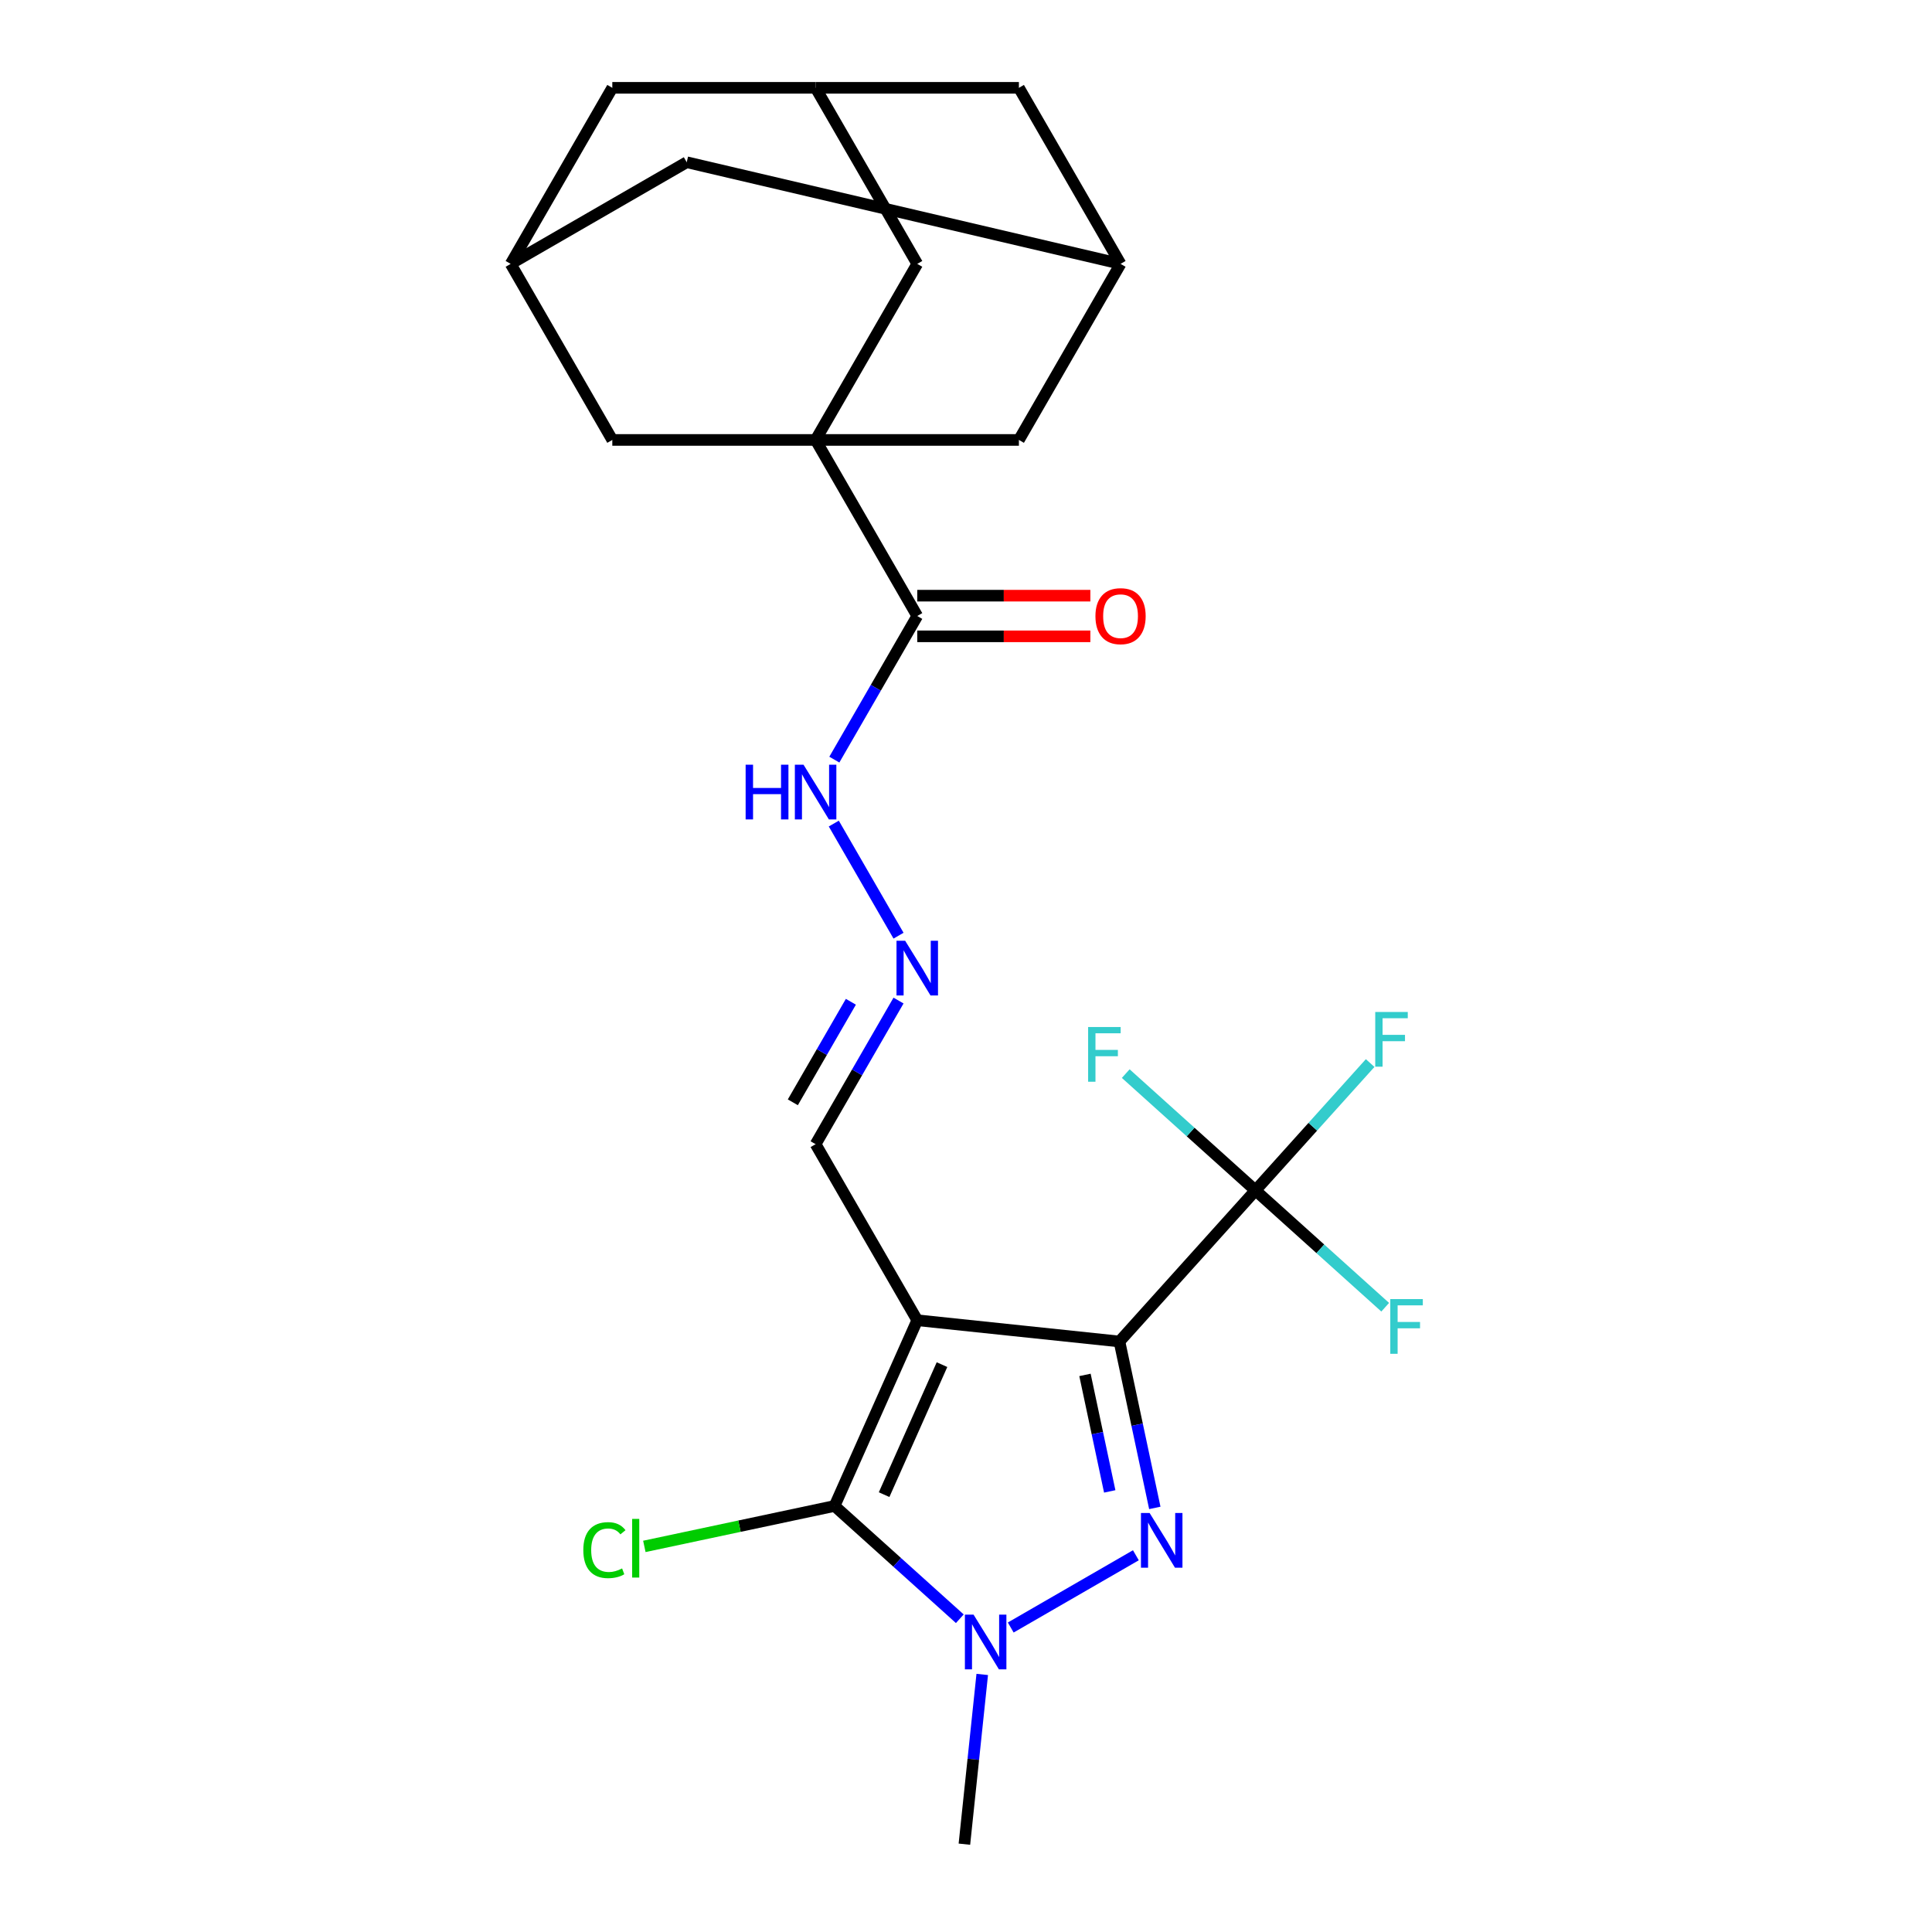 <?xml version='1.0' encoding='iso-8859-1'?>
<svg version='1.1' baseProfile='full'
              xmlns='http://www.w3.org/2000/svg'
                      xmlns:rdkit='http://www.rdkit.org/xml'
                      xmlns:xlink='http://www.w3.org/1999/xlink'
                  xml:space='preserve'
width='1000px' height='1000px' viewBox='0 0 1000 1000'>
<!-- END OF HEADER -->
<rect style='opacity:1.0;fill:#FFFFFF;stroke:none' width='1000' height='1000' x='0' y='0'> </rect>
<path class='bond-0' d='M 579.42,694.355 L 474.77,683.356' style='fill:none;fill-rule:evenodd;stroke:#000000;stroke-width:6px;stroke-linecap:butt;stroke-linejoin:miter;stroke-opacity:1' />
<path class='bond-1' d='M 579.42,694.355 L 588.574,737.423' style='fill:none;fill-rule:evenodd;stroke:#000000;stroke-width:6px;stroke-linecap:butt;stroke-linejoin:miter;stroke-opacity:1' />
<path class='bond-1' d='M 588.574,737.423 L 597.729,780.492' style='fill:none;fill-rule:evenodd;stroke:#0000FF;stroke-width:6px;stroke-linecap:butt;stroke-linejoin:miter;stroke-opacity:1' />
<path class='bond-1' d='M 561.581,711.651 L 567.989,741.799' style='fill:none;fill-rule:evenodd;stroke:#000000;stroke-width:6px;stroke-linecap:butt;stroke-linejoin:miter;stroke-opacity:1' />
<path class='bond-1' d='M 567.989,741.799 L 574.397,771.947' style='fill:none;fill-rule:evenodd;stroke:#0000FF;stroke-width:6px;stroke-linecap:butt;stroke-linejoin:miter;stroke-opacity:1' />
<path class='bond-5' d='M 579.42,694.355 L 649.83,616.157' style='fill:none;fill-rule:evenodd;stroke:#000000;stroke-width:6px;stroke-linecap:butt;stroke-linejoin:miter;stroke-opacity:1' />
<path class='bond-2' d='M 474.77,683.356 L 431.97,779.485' style='fill:none;fill-rule:evenodd;stroke:#000000;stroke-width:6px;stroke-linecap:butt;stroke-linejoin:miter;stroke-opacity:1' />
<path class='bond-2' d='M 487.576,706.335 L 457.616,773.626' style='fill:none;fill-rule:evenodd;stroke:#000000;stroke-width:6px;stroke-linecap:butt;stroke-linejoin:miter;stroke-opacity:1' />
<path class='bond-10' d='M 474.77,683.356 L 422.157,592.227' style='fill:none;fill-rule:evenodd;stroke:#000000;stroke-width:6px;stroke-linecap:butt;stroke-linejoin:miter;stroke-opacity:1' />
<path class='bond-3' d='M 587.927,805.002 L 523.154,842.399' style='fill:none;fill-rule:evenodd;stroke:#0000FF;stroke-width:6px;stroke-linecap:butt;stroke-linejoin:miter;stroke-opacity:1' />
<path class='bond-16' d='M 431.97,779.485 L 382.742,789.949' style='fill:none;fill-rule:evenodd;stroke:#000000;stroke-width:6px;stroke-linecap:butt;stroke-linejoin:miter;stroke-opacity:1' />
<path class='bond-16' d='M 382.742,789.949 L 333.514,800.413' style='fill:none;fill-rule:evenodd;stroke:#00CC00;stroke-width:6px;stroke-linecap:butt;stroke-linejoin:miter;stroke-opacity:1' />
<path class='bond-25' d='M 431.97,779.485 L 464.384,808.671' style='fill:none;fill-rule:evenodd;stroke:#000000;stroke-width:6px;stroke-linecap:butt;stroke-linejoin:miter;stroke-opacity:1' />
<path class='bond-25' d='M 464.384,808.671 L 496.798,837.856' style='fill:none;fill-rule:evenodd;stroke:#0000FF;stroke-width:6px;stroke-linecap:butt;stroke-linejoin:miter;stroke-opacity:1' />
<path class='bond-24' d='M 508.404,866.686 L 503.787,910.616' style='fill:none;fill-rule:evenodd;stroke:#0000FF;stroke-width:6px;stroke-linecap:butt;stroke-linejoin:miter;stroke-opacity:1' />
<path class='bond-24' d='M 503.787,910.616 L 499.17,954.545' style='fill:none;fill-rule:evenodd;stroke:#000000;stroke-width:6px;stroke-linecap:butt;stroke-linejoin:miter;stroke-opacity:1' />
<path class='bond-4' d='M 422.157,227.712 L 474.77,318.841' style='fill:none;fill-rule:evenodd;stroke:#000000;stroke-width:6px;stroke-linecap:butt;stroke-linejoin:miter;stroke-opacity:1' />
<path class='bond-7' d='M 422.157,227.712 L 474.77,136.583' style='fill:none;fill-rule:evenodd;stroke:#000000;stroke-width:6px;stroke-linecap:butt;stroke-linejoin:miter;stroke-opacity:1' />
<path class='bond-8' d='M 422.157,227.712 L 527.383,227.712' style='fill:none;fill-rule:evenodd;stroke:#000000;stroke-width:6px;stroke-linecap:butt;stroke-linejoin:miter;stroke-opacity:1' />
<path class='bond-9' d='M 422.157,227.712 L 316.93,227.712' style='fill:none;fill-rule:evenodd;stroke:#000000;stroke-width:6px;stroke-linecap:butt;stroke-linejoin:miter;stroke-opacity:1' />
<path class='bond-18' d='M 649.83,616.157 L 679.51,583.194' style='fill:none;fill-rule:evenodd;stroke:#000000;stroke-width:6px;stroke-linecap:butt;stroke-linejoin:miter;stroke-opacity:1' />
<path class='bond-18' d='M 679.51,583.194 L 709.19,550.231' style='fill:none;fill-rule:evenodd;stroke:#33CCCC;stroke-width:6px;stroke-linecap:butt;stroke-linejoin:miter;stroke-opacity:1' />
<path class='bond-19' d='M 649.83,616.157 L 683.404,646.387' style='fill:none;fill-rule:evenodd;stroke:#000000;stroke-width:6px;stroke-linecap:butt;stroke-linejoin:miter;stroke-opacity:1' />
<path class='bond-19' d='M 683.404,646.387 L 716.978,676.617' style='fill:none;fill-rule:evenodd;stroke:#33CCCC;stroke-width:6px;stroke-linecap:butt;stroke-linejoin:miter;stroke-opacity:1' />
<path class='bond-20' d='M 649.83,616.157 L 616.256,585.927' style='fill:none;fill-rule:evenodd;stroke:#000000;stroke-width:6px;stroke-linecap:butt;stroke-linejoin:miter;stroke-opacity:1' />
<path class='bond-20' d='M 616.256,585.927 L 582.682,555.697' style='fill:none;fill-rule:evenodd;stroke:#33CCCC;stroke-width:6px;stroke-linecap:butt;stroke-linejoin:miter;stroke-opacity:1' />
<path class='bond-6' d='M 474.77,318.841 L 453.31,356.01' style='fill:none;fill-rule:evenodd;stroke:#000000;stroke-width:6px;stroke-linecap:butt;stroke-linejoin:miter;stroke-opacity:1' />
<path class='bond-6' d='M 453.31,356.01 L 431.851,393.179' style='fill:none;fill-rule:evenodd;stroke:#0000FF;stroke-width:6px;stroke-linecap:butt;stroke-linejoin:miter;stroke-opacity:1' />
<path class='bond-17' d='M 474.77,329.364 L 519.568,329.364' style='fill:none;fill-rule:evenodd;stroke:#000000;stroke-width:6px;stroke-linecap:butt;stroke-linejoin:miter;stroke-opacity:1' />
<path class='bond-17' d='M 519.568,329.364 L 564.366,329.364' style='fill:none;fill-rule:evenodd;stroke:#FF0000;stroke-width:6px;stroke-linecap:butt;stroke-linejoin:miter;stroke-opacity:1' />
<path class='bond-17' d='M 474.77,308.318 L 519.568,308.318' style='fill:none;fill-rule:evenodd;stroke:#000000;stroke-width:6px;stroke-linecap:butt;stroke-linejoin:miter;stroke-opacity:1' />
<path class='bond-17' d='M 519.568,308.318 L 564.366,308.318' style='fill:none;fill-rule:evenodd;stroke:#FF0000;stroke-width:6px;stroke-linecap:butt;stroke-linejoin:miter;stroke-opacity:1' />
<path class='bond-13' d='M 474.77,136.583 L 422.157,45.455' style='fill:none;fill-rule:evenodd;stroke:#000000;stroke-width:6px;stroke-linecap:butt;stroke-linejoin:miter;stroke-opacity:1' />
<path class='bond-12' d='M 527.383,227.712 L 579.996,136.583' style='fill:none;fill-rule:evenodd;stroke:#000000;stroke-width:6px;stroke-linecap:butt;stroke-linejoin:miter;stroke-opacity:1' />
<path class='bond-14' d='M 316.93,227.712 L 264.317,136.583' style='fill:none;fill-rule:evenodd;stroke:#000000;stroke-width:6px;stroke-linecap:butt;stroke-linejoin:miter;stroke-opacity:1' />
<path class='bond-11' d='M 422.157,592.227 L 443.616,555.058' style='fill:none;fill-rule:evenodd;stroke:#000000;stroke-width:6px;stroke-linecap:butt;stroke-linejoin:miter;stroke-opacity:1' />
<path class='bond-11' d='M 443.616,555.058 L 465.076,517.889' style='fill:none;fill-rule:evenodd;stroke:#0000FF;stroke-width:6px;stroke-linecap:butt;stroke-linejoin:miter;stroke-opacity:1' />
<path class='bond-11' d='M 410.369,570.554 L 425.39,544.536' style='fill:none;fill-rule:evenodd;stroke:#000000;stroke-width:6px;stroke-linecap:butt;stroke-linejoin:miter;stroke-opacity:1' />
<path class='bond-11' d='M 425.39,544.536 L 440.412,518.517' style='fill:none;fill-rule:evenodd;stroke:#0000FF;stroke-width:6px;stroke-linecap:butt;stroke-linejoin:miter;stroke-opacity:1' />
<path class='bond-15' d='M 465.076,484.308 L 431.571,426.276' style='fill:none;fill-rule:evenodd;stroke:#0000FF;stroke-width:6px;stroke-linecap:butt;stroke-linejoin:miter;stroke-opacity:1' />
<path class='bond-22' d='M 579.996,136.583 L 527.383,45.455' style='fill:none;fill-rule:evenodd;stroke:#000000;stroke-width:6px;stroke-linecap:butt;stroke-linejoin:miter;stroke-opacity:1' />
<path class='bond-26' d='M 579.996,136.583 L 355.446,83.97' style='fill:none;fill-rule:evenodd;stroke:#000000;stroke-width:6px;stroke-linecap:butt;stroke-linejoin:miter;stroke-opacity:1' />
<path class='bond-27' d='M 422.157,45.455 L 316.93,45.455' style='fill:none;fill-rule:evenodd;stroke:#000000;stroke-width:6px;stroke-linecap:butt;stroke-linejoin:miter;stroke-opacity:1' />
<path class='bond-28' d='M 422.157,45.455 L 527.383,45.455' style='fill:none;fill-rule:evenodd;stroke:#000000;stroke-width:6px;stroke-linecap:butt;stroke-linejoin:miter;stroke-opacity:1' />
<path class='bond-21' d='M 264.317,136.583 L 316.93,45.455' style='fill:none;fill-rule:evenodd;stroke:#000000;stroke-width:6px;stroke-linecap:butt;stroke-linejoin:miter;stroke-opacity:1' />
<path class='bond-23' d='M 264.317,136.583 L 355.446,83.97' style='fill:none;fill-rule:evenodd;stroke:#000000;stroke-width:6px;stroke-linecap:butt;stroke-linejoin:miter;stroke-opacity:1' />
<path  class='atom-2' d='M 595.038 783.122
L 604.318 798.122
Q 605.238 799.602, 606.718 802.282
Q 608.198 804.962, 608.278 805.122
L 608.278 783.122
L 612.038 783.122
L 612.038 811.442
L 608.158 811.442
L 598.198 795.042
Q 597.038 793.122, 595.798 790.922
Q 594.598 788.722, 594.238 788.042
L 594.238 811.442
L 590.558 811.442
L 590.558 783.122
L 595.038 783.122
' fill='#0000FF'/>
<path  class='atom-4' d='M 503.909 835.735
L 513.189 850.735
Q 514.109 852.215, 515.589 854.895
Q 517.069 857.575, 517.149 857.735
L 517.149 835.735
L 520.909 835.735
L 520.909 864.055
L 517.029 864.055
L 507.069 847.655
Q 505.909 845.735, 504.669 843.535
Q 503.469 841.335, 503.109 840.655
L 503.109 864.055
L 499.429 864.055
L 499.429 835.735
L 503.909 835.735
' fill='#0000FF'/>
<path  class='atom-12' d='M 468.51 486.938
L 477.79 501.938
Q 478.71 503.418, 480.19 506.098
Q 481.67 508.778, 481.75 508.938
L 481.75 486.938
L 485.51 486.938
L 485.51 515.258
L 481.63 515.258
L 471.67 498.858
Q 470.51 496.938, 469.27 494.738
Q 468.07 492.538, 467.71 491.858
L 467.71 515.258
L 464.03 515.258
L 464.03 486.938
L 468.51 486.938
' fill='#0000FF'/>
<path  class='atom-16' d='M 385.937 395.81
L 389.777 395.81
L 389.777 407.85
L 404.257 407.85
L 404.257 395.81
L 408.097 395.81
L 408.097 424.13
L 404.257 424.13
L 404.257 411.05
L 389.777 411.05
L 389.777 424.13
L 385.937 424.13
L 385.937 395.81
' fill='#0000FF'/>
<path  class='atom-16' d='M 415.897 395.81
L 425.177 410.81
Q 426.097 412.29, 427.577 414.97
Q 429.057 417.65, 429.137 417.81
L 429.137 395.81
L 432.897 395.81
L 432.897 424.13
L 429.017 424.13
L 419.057 407.73
Q 417.897 405.81, 416.657 403.61
Q 415.457 401.41, 415.097 400.73
L 415.097 424.13
L 411.417 424.13
L 411.417 395.81
L 415.897 395.81
' fill='#0000FF'/>
<path  class='atom-17' d='M 301.923 802.343
Q 301.923 795.303, 305.203 791.623
Q 308.523 787.903, 314.803 787.903
Q 320.643 787.903, 323.763 792.023
L 321.123 794.183
Q 318.843 791.183, 314.803 791.183
Q 310.523 791.183, 308.243 794.063
Q 306.003 796.903, 306.003 802.343
Q 306.003 807.943, 308.323 810.823
Q 310.683 813.703, 315.243 813.703
Q 318.363 813.703, 322.003 811.823
L 323.123 814.823
Q 321.643 815.783, 319.403 816.343
Q 317.163 816.903, 314.683 816.903
Q 308.523 816.903, 305.203 813.143
Q 301.923 809.383, 301.923 802.343
' fill='#00CC00'/>
<path  class='atom-17' d='M 327.203 786.183
L 330.883 786.183
L 330.883 816.543
L 327.203 816.543
L 327.203 786.183
' fill='#00CC00'/>
<path  class='atom-18' d='M 566.996 318.921
Q 566.996 312.121, 570.356 308.321
Q 573.716 304.521, 579.996 304.521
Q 586.276 304.521, 589.636 308.321
Q 592.996 312.121, 592.996 318.921
Q 592.996 325.801, 589.596 329.721
Q 586.196 333.601, 579.996 333.601
Q 573.756 333.601, 570.356 329.721
Q 566.996 325.841, 566.996 318.921
M 579.996 330.401
Q 584.316 330.401, 586.636 327.521
Q 588.996 324.601, 588.996 318.921
Q 588.996 313.361, 586.636 310.561
Q 584.316 307.721, 579.996 307.721
Q 575.676 307.721, 573.316 310.521
Q 570.996 313.321, 570.996 318.921
Q 570.996 324.641, 573.316 327.521
Q 575.676 330.401, 579.996 330.401
' fill='#FF0000'/>
<path  class='atom-19' d='M 711.82 523.798
L 728.66 523.798
L 728.66 527.038
L 715.62 527.038
L 715.62 535.638
L 727.22 535.638
L 727.22 538.918
L 715.62 538.918
L 715.62 552.118
L 711.82 552.118
L 711.82 523.798
' fill='#33CCCC'/>
<path  class='atom-20' d='M 719.609 672.407
L 736.449 672.407
L 736.449 675.647
L 723.409 675.647
L 723.409 684.247
L 735.009 684.247
L 735.009 687.527
L 723.409 687.527
L 723.409 700.727
L 719.609 700.727
L 719.609 672.407
' fill='#33CCCC'/>
<path  class='atom-21' d='M 563.212 531.586
L 580.052 531.586
L 580.052 534.826
L 567.012 534.826
L 567.012 543.426
L 578.612 543.426
L 578.612 546.706
L 567.012 546.706
L 567.012 559.906
L 563.212 559.906
L 563.212 531.586
' fill='#33CCCC'/>
</svg>
